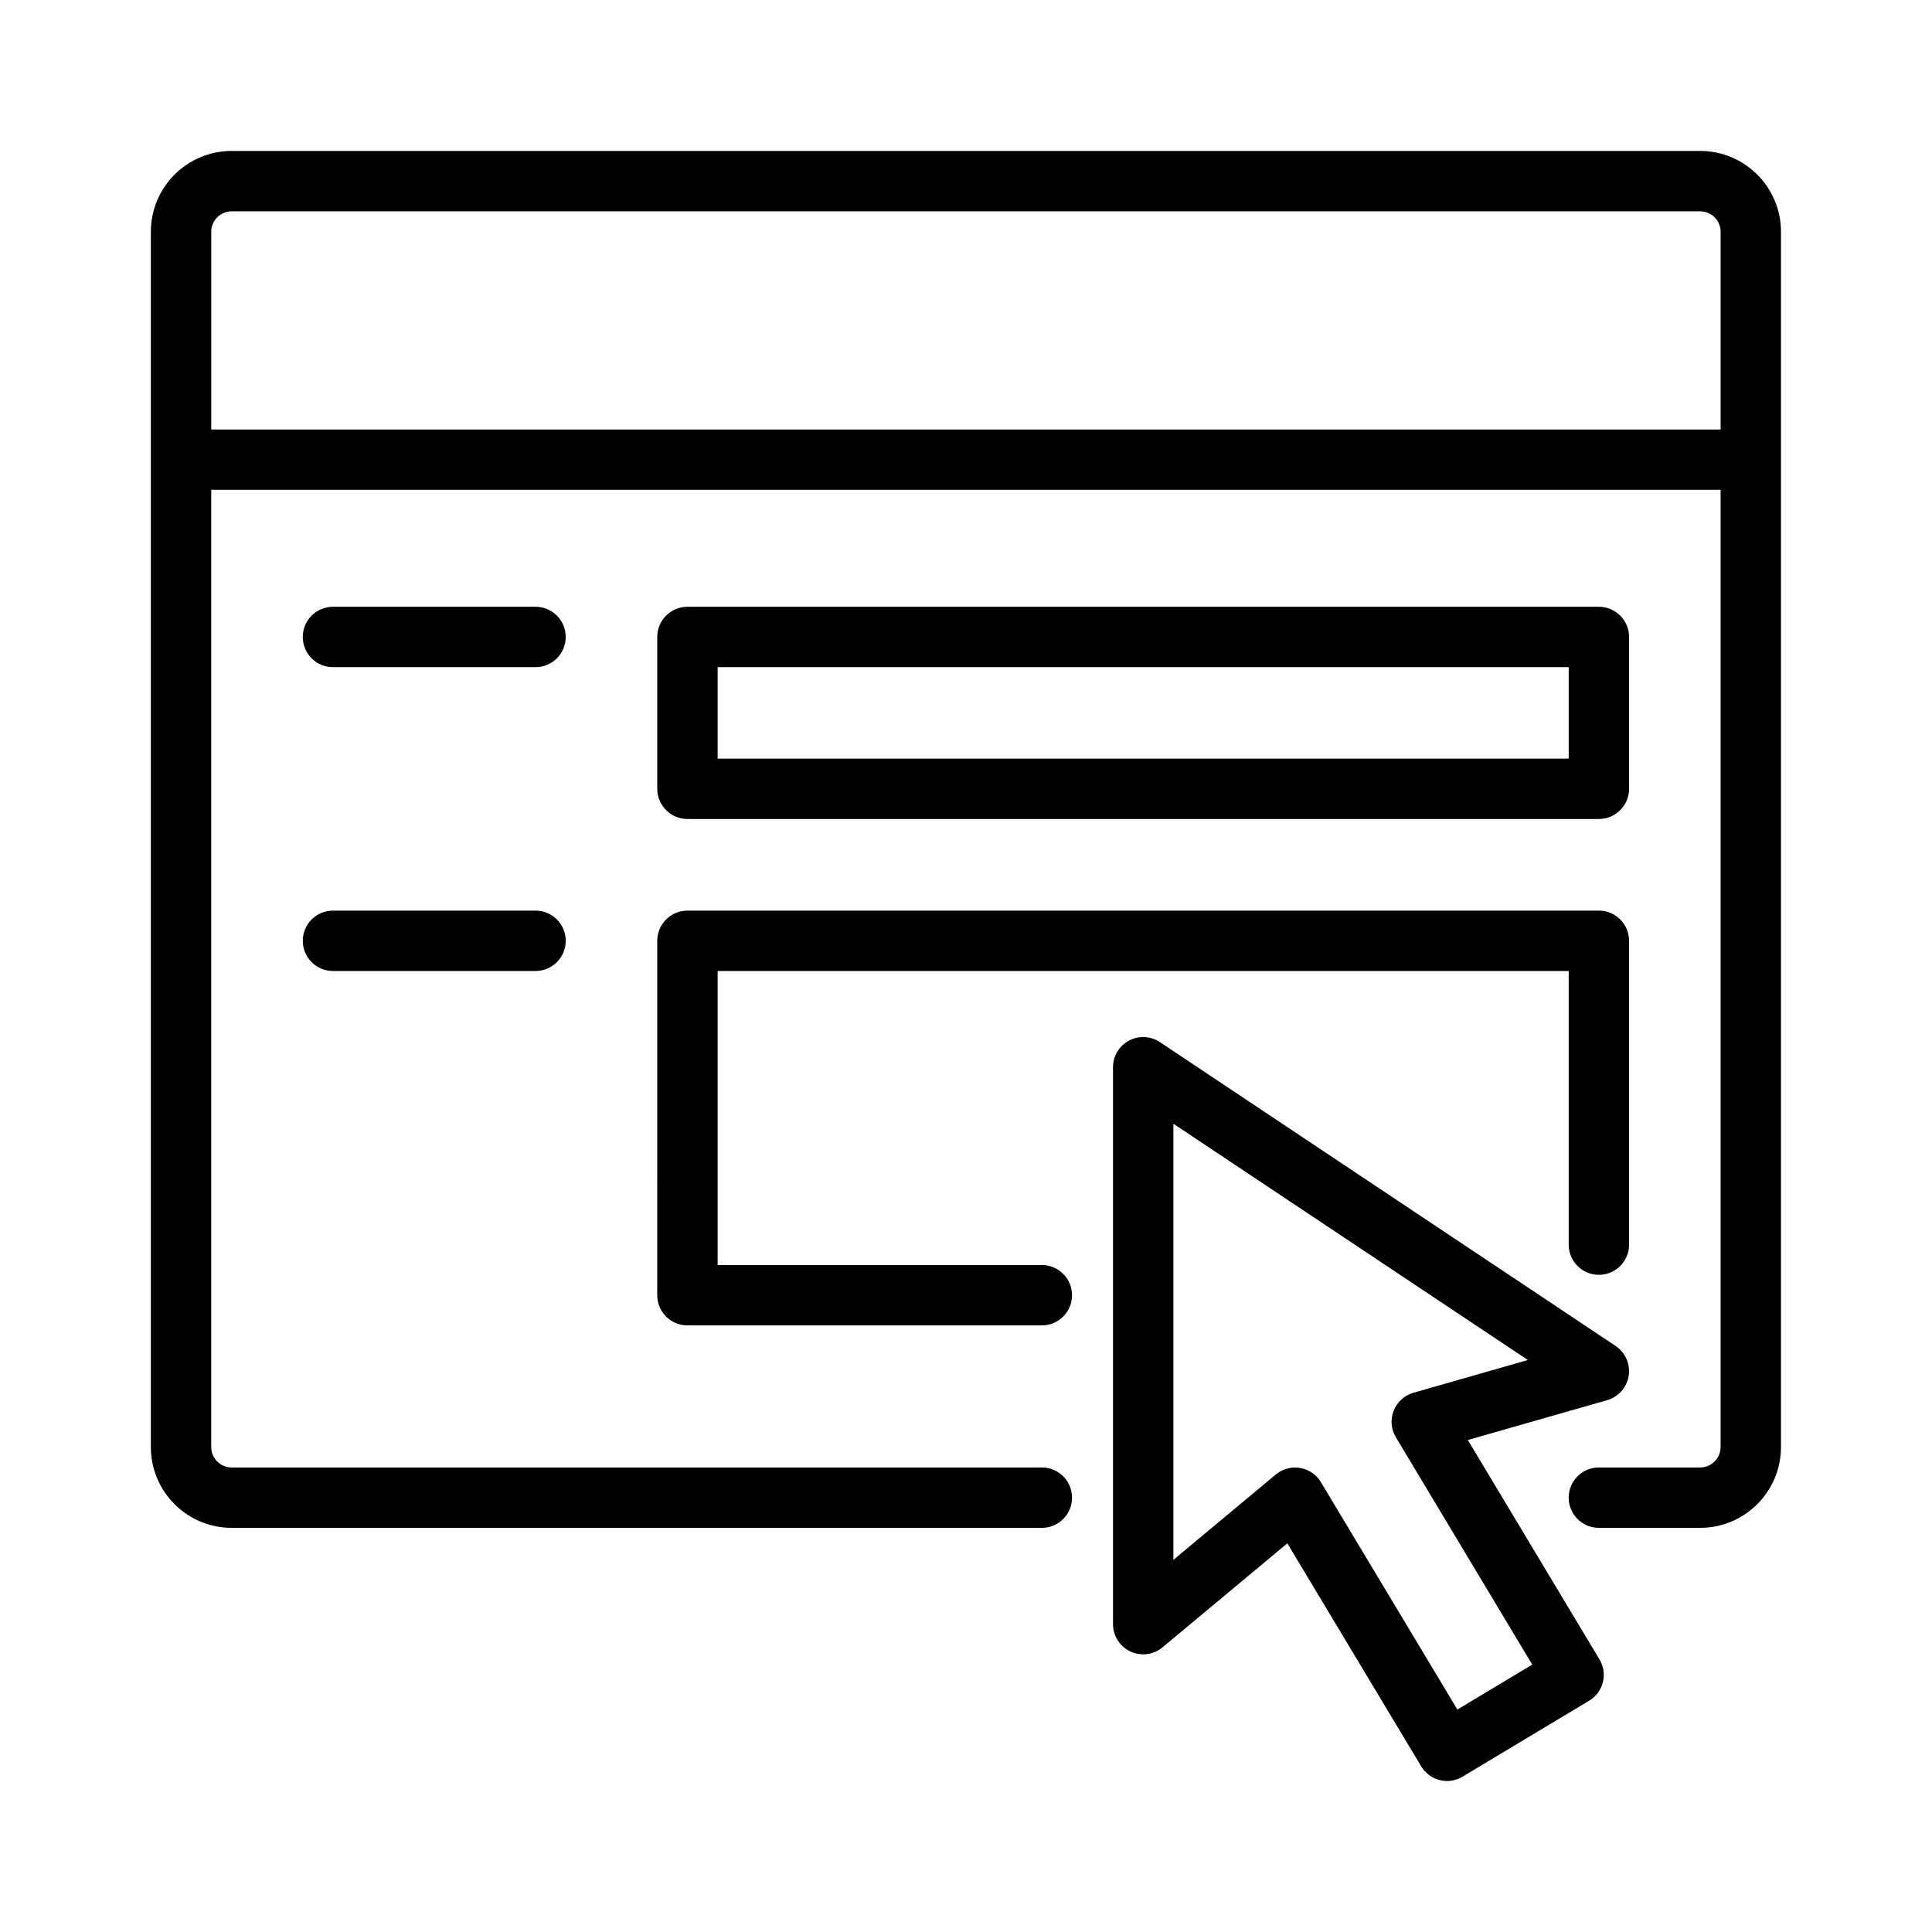 <?xml version="1.0" encoding="UTF-8"?> <svg xmlns="http://www.w3.org/2000/svg" width="1200pt" height="1200pt" version="1.1" viewBox="0 0 1200 1200"><path d="m1056 93.75h-912.1c-27.703 0-50.203 22.5-50.203 50.203v754.82c0 27.703 22.5 50.203 50.203 50.203h503.21c10.359 0 18.75-8.391 18.75-18.75s-8.391-18.75-18.75-18.75h-503.21c-7.031 0-12.703-5.719-12.703-12.703v-594.56h937.5v594.56c0 6.984-5.719 12.703-12.703 12.703h-62.906c-10.359 0-18.75 8.391-18.75 18.75s8.391 18.75 18.75 18.75h62.906c27.703 0 50.203-22.5 50.203-50.203v-754.82c0-27.703-22.5-50.203-50.203-50.203zm-924.79 173.02v-122.81c0-6.984 5.672-12.703 12.703-12.703h912.1c6.984 0 12.703 5.719 12.703 12.703v122.81zm295.78 241.92h566.11c10.359 0 18.75-8.391 18.75-18.75v-94.312c0-10.359-8.391-18.75-18.75-18.75h-566.11c-10.359 0-18.75 8.391-18.75 18.75v94.312c0 10.359 8.391 18.75 18.75 18.75zm18.75-94.312h528.61v56.812h-528.61zm-37.5 169.97c0-10.359 8.391-18.75 18.75-18.75h566.11c10.359 0 18.75 8.391 18.75 18.75v188.72c0 10.359-8.391 18.75-18.75 18.75s-18.75-8.391-18.75-18.75v-169.97h-528.61v182.63h201.37c10.359 0 18.75 8.391 18.75 18.75 0 10.359-8.391 18.75-18.75 18.75h-220.13c-10.359 0-18.75-8.391-18.75-18.75zm-56.859 0c0 10.359-8.391 18.75-18.75 18.75h-125.81c-10.359 0-18.75-8.391-18.75-18.75s8.391-18.75 18.75-18.75h125.81c10.359 0 18.75 8.391 18.75 18.75zm0-188.72c0 10.359-8.391 18.75-18.75 18.75h-125.81c-10.359 0-18.75-8.391-18.75-18.75s8.391-18.75 18.75-18.75h125.81c10.359 0 18.75 8.391 18.75 18.75zm560.29 498.79 86.578-24.75c7.031-2.016 12.234-7.922 13.359-15.141s-2.062-14.438-8.109-18.516l-283.03-188.72c-5.766-3.844-13.125-4.219-19.266-0.938-6.094 3.281-9.891 9.609-9.891 16.5v345.94c0 7.266 4.219 13.875 10.781 16.969 6.609 3.047 14.344 2.109 19.969-2.578l77.531-64.594 83.109 138.47c3.516 5.859 9.75 9.141 16.078 9.141 3.281 0 6.609-0.844 9.609-2.672l78.609-47.156c8.906-5.297 11.812-16.828 6.469-25.688l-81.797-136.31zm-6.469 167.39-84.75-141.19c-2.812-4.734-7.547-7.969-12.984-8.859-1.031-0.188-2.109-0.234-3.094-0.234-4.359 0-8.625 1.5-12 4.359l-63.562 52.969v-270.89l220.18 146.76-71.062 20.344c-5.625 1.594-10.125 5.719-12.281 11.156s-1.641 11.531 1.359 16.5l84.703 141.19-46.453 27.891z"></path></svg> 